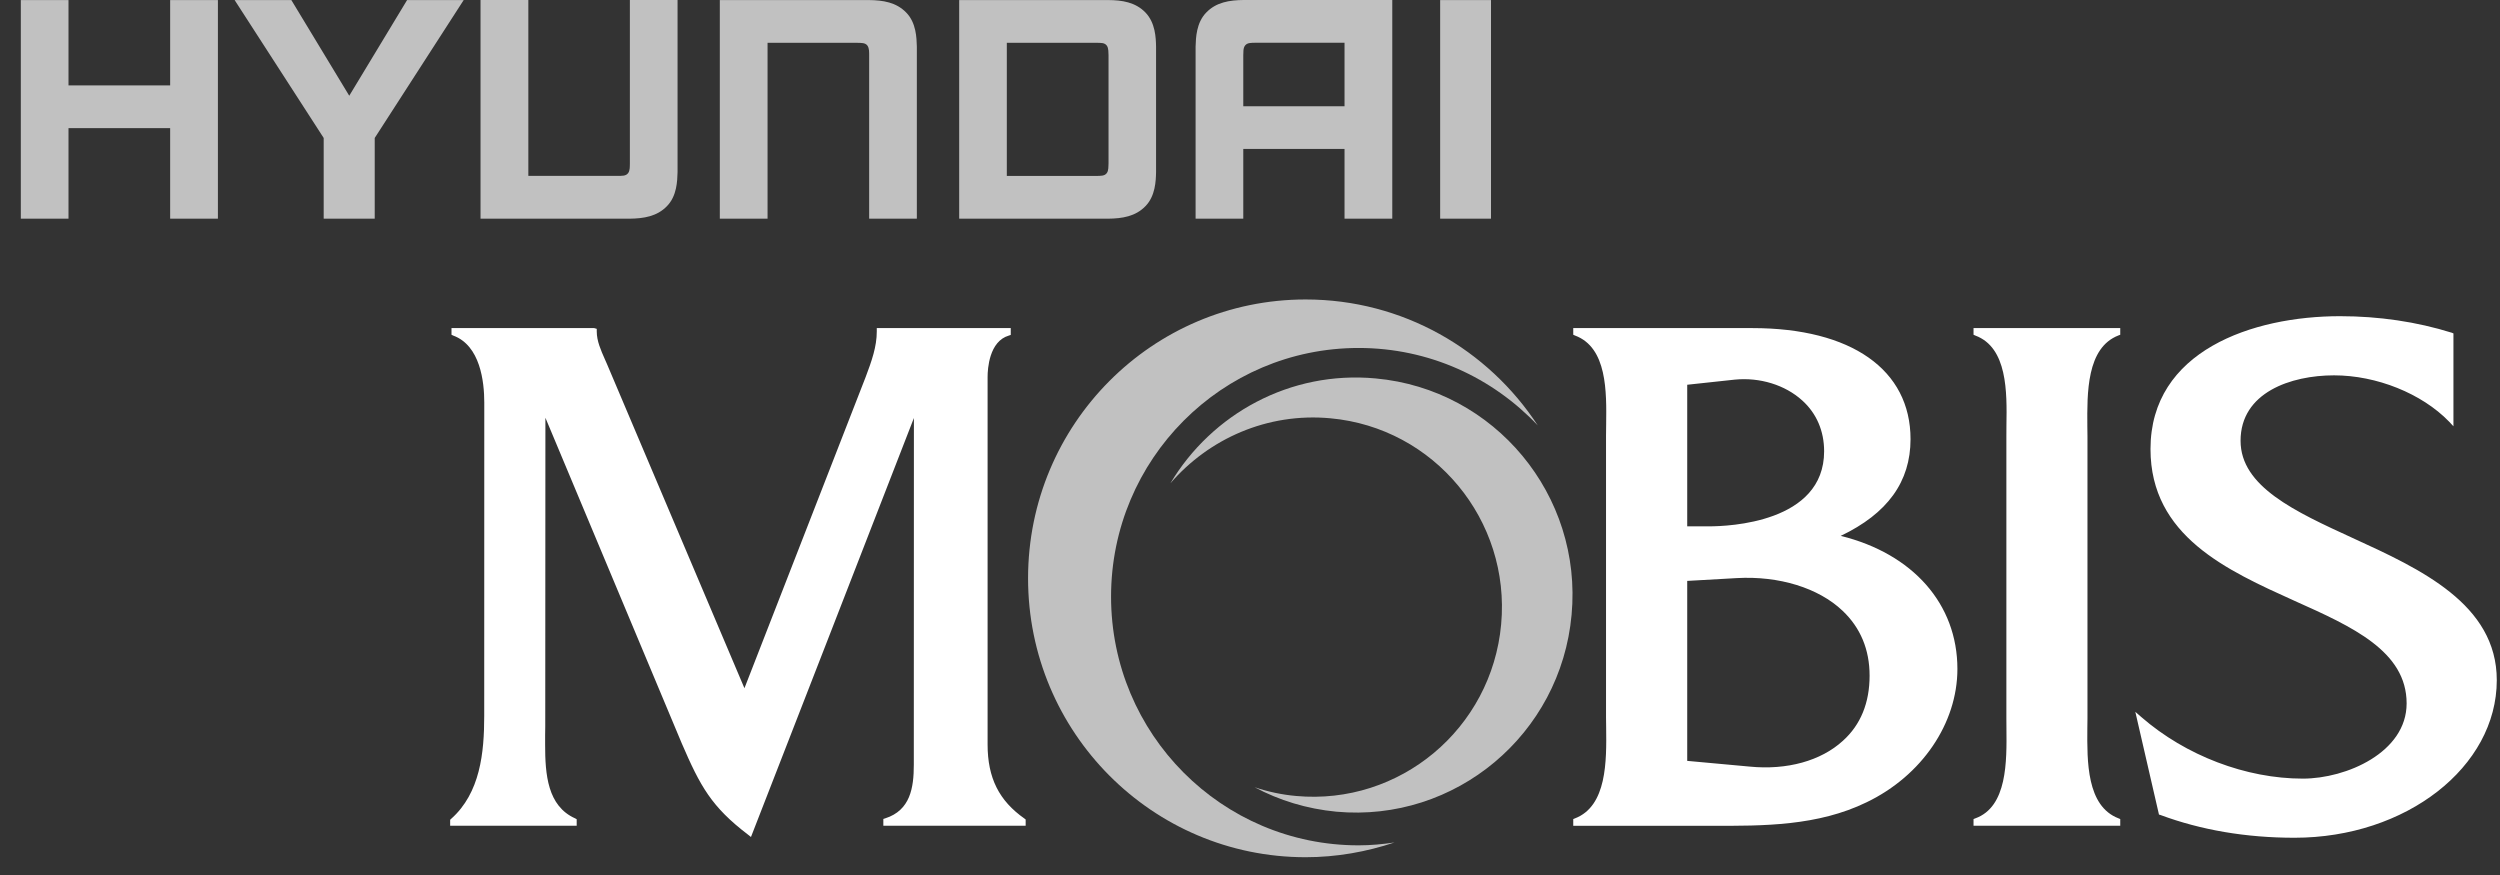 <svg width="80" height="28" viewBox="0 0 80 28" fill="none" xmlns="http://www.w3.org/2000/svg">
<rect x="0" y="0" width="80" height="28" fill="#333333" stroke="none"/>
<path d="M32.26 10.499H28.057V10.608C28.057 11.092 27.894 11.553 27.702 12.062C27.702 12.062 23.963 21.653 23.822 22.023C23.668 21.658 19.424 11.651 19.424 11.651L19.353 11.49C19.227 11.204 19.096 10.912 19.096 10.608V10.523L19.013 10.499H14.448V10.712L14.502 10.738C15.37 11.056 15.497 12.217 15.497 12.882L15.495 22.916C15.495 24.077 15.37 25.376 14.435 26.204L14.405 26.232V26.423H18.454V26.215L18.407 26.189C17.519 25.793 17.444 24.784 17.444 23.825V23.531L17.448 23.249C17.448 23.249 17.453 14.133 17.453 13.368C17.75 14.084 21.816 23.787 21.816 23.787C22.411 25.165 22.765 25.817 23.942 26.713L24.031 26.784C24.031 26.784 28.945 14.159 29.245 13.376C29.245 14.198 29.242 24.473 29.242 24.473C29.242 25.212 29.129 25.931 28.327 26.187L28.267 26.206V26.423H32.821V26.223L32.784 26.195C31.969 25.623 31.603 24.894 31.603 23.823V12.064C31.603 11.802 31.654 10.92 32.284 10.738L32.344 10.718V10.499" fill="white"/>
<path d="M35.554 19.092C35.554 14.701 39.098 11.135 43.477 11.135C45.733 11.135 47.766 12.086 49.208 13.613C47.62 11.185 44.889 9.583 41.78 9.583C36.873 9.583 32.898 13.574 32.898 18.507C32.898 23.436 36.873 27.431 41.78 27.431C42.775 27.431 43.73 27.257 44.624 26.959C44.247 27.014 43.869 27.051 43.477 27.051C39.098 27.051 35.554 23.49 35.554 19.092Z" fill="#C1C1C1"/>
<path d="M44.022 12.11C41.283 11.854 38.779 13.247 37.452 15.466C38.685 14.039 40.555 13.198 42.571 13.385C45.895 13.688 48.341 16.643 48.037 19.978C47.733 23.318 44.795 25.776 41.471 25.471C41.02 25.43 40.576 25.336 40.147 25.191C40.934 25.612 41.816 25.883 42.762 25.974C46.573 26.322 49.944 23.503 50.291 19.673C50.644 15.847 47.834 12.458 44.022 12.11Z" fill="#C1C1C1"/>
<path d="M58.973 23.705C58.271 24.348 57.182 24.649 55.99 24.531C55.99 24.531 54.342 24.38 53.991 24.348V18.589C54.132 18.58 55.577 18.499 55.577 18.499C56.927 18.423 58.192 18.812 58.962 19.544C59.536 20.088 59.827 20.787 59.827 21.621C59.827 22.488 59.542 23.193 58.973 23.705ZM53.991 12.312C54.128 12.299 55.513 12.148 55.513 12.148C56.317 12.069 57.124 12.318 57.672 12.815C58.13 13.228 58.372 13.793 58.372 14.441C58.372 16.729 55.305 16.843 54.691 16.843H53.991V12.312ZM58.903 17.148C60.398 16.434 61.137 15.419 61.137 14.053C61.137 11.83 59.243 10.499 56.075 10.499H50.344V10.712L50.4 10.737C51.434 11.12 51.41 12.544 51.397 13.585L51.393 13.935V22.963L51.397 23.285C51.41 24.348 51.425 25.797 50.396 26.189L50.344 26.21V26.425H54.757C56.437 26.432 58.171 26.432 59.731 25.673C61.498 24.823 62.637 23.148 62.637 21.406C62.637 19.326 61.21 17.718 58.903 17.148ZM67.767 10.499H63.153V10.712L63.211 10.738C64.242 11.12 64.223 12.555 64.206 13.6L64.204 13.963V22.989L64.206 23.307C64.216 24.365 64.236 25.817 63.211 26.187L63.153 26.21V26.423H67.848V26.21L67.793 26.187C66.767 25.795 66.787 24.357 66.795 23.307L66.799 22.989V13.963L66.795 13.643C66.787 12.578 66.767 11.127 67.793 10.733L67.848 10.712V10.499M68.816 14.37C68.816 17.155 71.266 18.251 73.432 19.23C75.272 20.053 77.012 20.838 77.012 22.509C77.012 24.077 75.082 24.916 73.691 24.916C71.871 24.916 69.943 24.18 68.525 22.948L68.33 22.778L69.087 26.066L69.132 26.079C70.431 26.561 71.871 26.808 73.425 26.808C76.991 26.808 79.897 24.546 79.897 21.765C79.897 19.329 77.447 18.206 75.287 17.217C73.442 16.37 71.698 15.57 71.698 14.105C71.698 12.557 73.31 12.011 74.69 12.011C76.049 12.011 77.496 12.591 78.369 13.49L78.51 13.641V10.669L78.457 10.647C77.335 10.297 76.13 10.118 74.88 10.118C72.079 10.118 68.816 11.228 68.816 14.37Z" fill="white"/>
<path d="M5.445 2.733H2.192V0.002H0.666V6.998H2.192V4.101H5.445V6.998H6.973V0.002H5.445M40.172 1.368H43.025V3.4H39.785V1.768C39.791 1.686 39.774 1.542 39.843 1.456C39.913 1.366 40.031 1.37 40.172 1.368ZM38.601 0.4C38.28 0.727 38.268 1.211 38.259 1.49V6.998H39.785V4.766H43.025V6.998H44.553V0H39.796C39.344 0.004 38.918 0.071 38.601 0.4ZM27.802 0.002H23.034V6.998H24.562V1.37H27.424C27.567 1.374 27.685 1.366 27.755 1.456C27.822 1.544 27.811 1.688 27.813 1.768V6.998H29.339V1.49C29.331 1.213 29.32 0.729 28.999 0.402C28.678 0.071 28.256 0.007 27.802 0.002ZM20.156 5.23C20.152 5.314 20.165 5.458 20.098 5.542C20.025 5.636 19.908 5.626 19.766 5.628H16.907V0H15.377V6.998H20.145C20.599 6.993 21.025 6.925 21.341 6.598C21.663 6.271 21.673 5.791 21.682 5.507V0H20.156M35.473 5.23C35.466 5.314 35.481 5.458 35.415 5.542C35.344 5.634 35.227 5.626 35.083 5.63H32.218V1.37H35.083C35.227 1.372 35.344 1.363 35.415 1.456C35.481 1.542 35.466 1.688 35.473 1.768V5.23ZM36.994 1.488C36.988 1.209 36.973 0.731 36.654 0.4C36.335 0.071 35.911 0.004 35.458 0.002H30.694V6.998H35.458C35.911 6.993 36.335 6.927 36.654 6.598C36.973 6.271 36.988 5.789 36.994 5.507M11.176 3.064L9.323 0.002H7.508L10.358 4.415V6.998H11.991V4.415L14.838 0.002H13.027M46.085 6.998H47.712V0.002H46.085V6.998Z" fill="#C1C1C1"/>
</svg>
